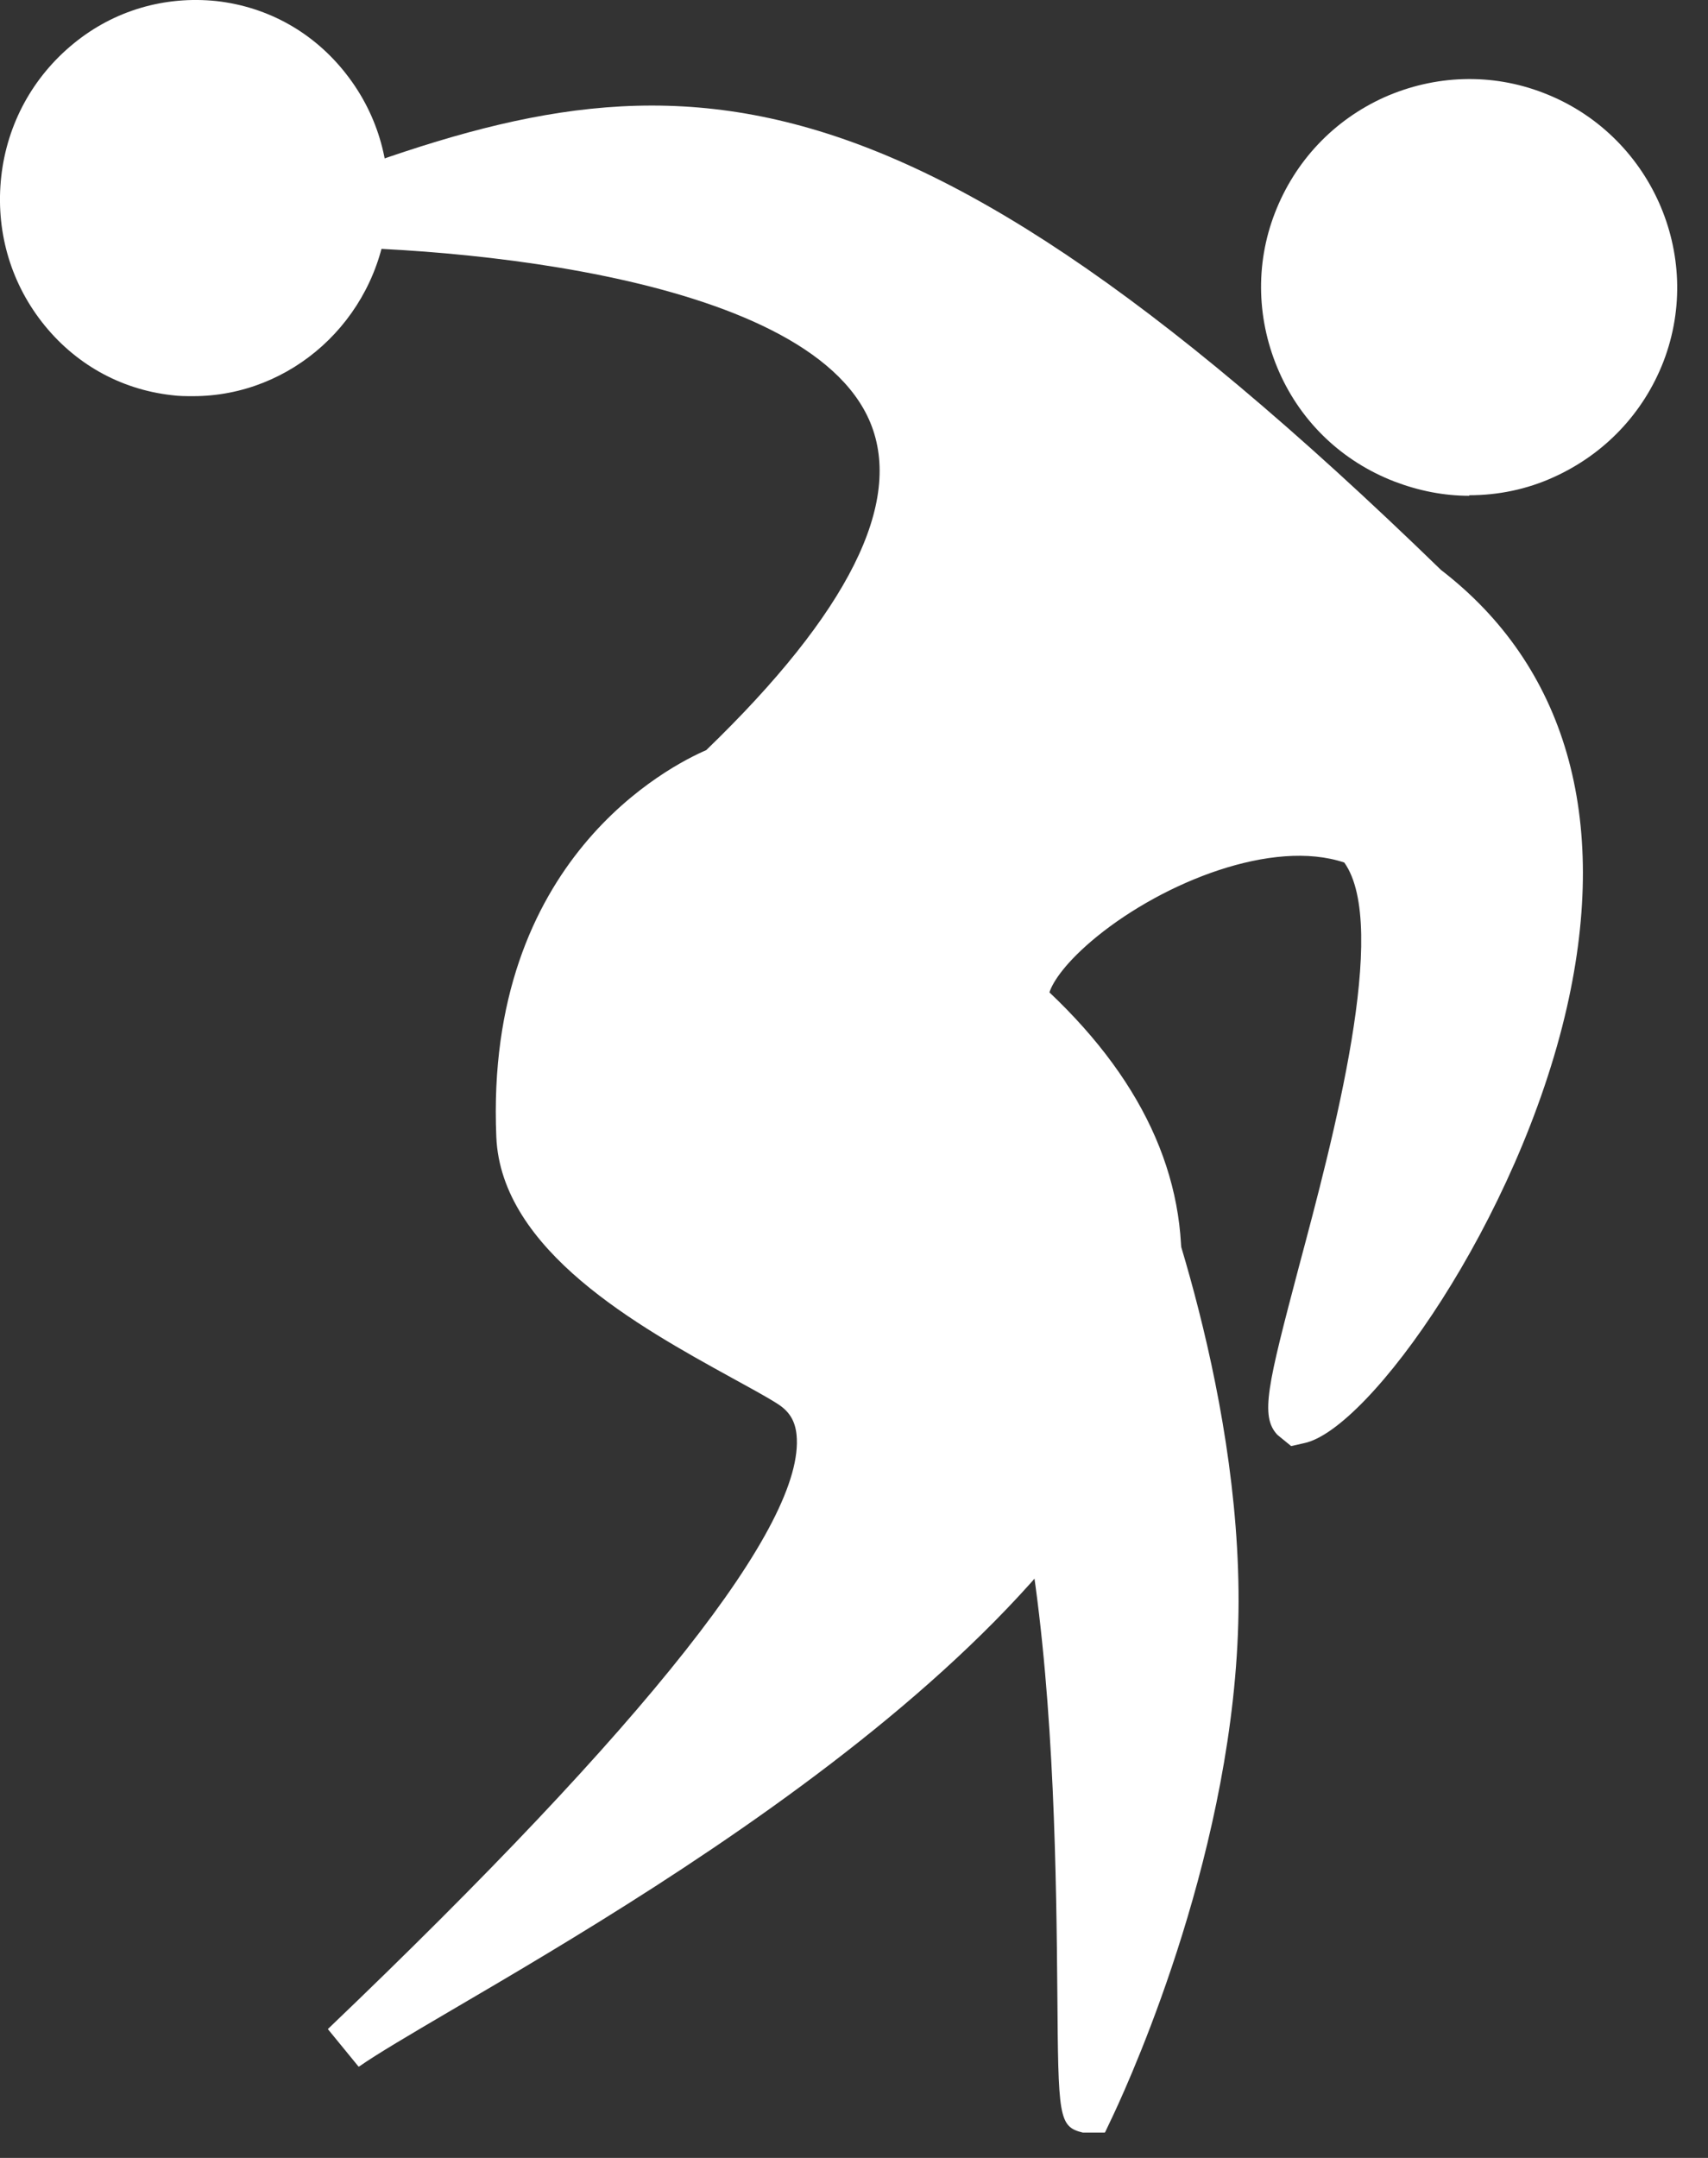 <?xml version="1.0" encoding="UTF-8"?>
<svg xmlns="http://www.w3.org/2000/svg" width="19" height="24" viewBox="0 0 19 24" fill="none">
  <rect x="0" y="0" width="19" height="24" fill="#333333" stroke="none"/>
  <path d="M18.25 3.928C17.848 4.981 16.664 5.508 15.611 5.101C14.557 4.699 14.03 3.515 14.438 2.461C14.839 1.408 16.023 0.881 17.077 1.288C18.131 1.69 18.657 2.874 18.256 3.928H18.25Z" fill="white"></path>
  <path d="M16.344 5.514C16.061 5.514 15.784 5.459 15.513 5.356C14.937 5.134 14.481 4.704 14.231 4.14C13.981 3.575 13.959 2.945 14.182 2.369C14.405 1.793 14.834 1.337 15.399 1.082C15.963 0.832 16.593 0.81 17.169 1.033C18.358 1.489 18.961 2.831 18.505 4.02C18.282 4.596 17.848 5.052 17.283 5.307C16.985 5.443 16.664 5.508 16.344 5.508V5.514ZM16.338 1.43C16.094 1.43 15.849 1.478 15.616 1.582C15.187 1.772 14.855 2.125 14.687 2.565C14.519 3.01 14.53 3.488 14.725 3.922C14.915 4.351 15.268 4.683 15.708 4.851C16.148 5.019 16.631 5.009 17.066 4.813C17.495 4.623 17.832 4.27 18 3.83C18.348 2.918 17.891 1.891 16.979 1.544C16.773 1.462 16.555 1.424 16.344 1.424L16.338 1.43Z" fill="white"></path>
  <path d="M10.149 12.916C10.225 13.063 11.35 14.779 11.741 17.288C12.191 20.172 11.925 23.865 12.137 23.409C12.338 22.98 13.468 20.482 13.5 17.935C13.533 15.388 12.479 12.786 12.479 12.786L10.149 12.916Z" fill="white"></path>
  <path d="M12.289 23.718H12.045C11.773 23.653 11.773 23.539 11.762 22.165C11.751 20.9 11.73 18.988 11.474 17.326C11.317 16.316 10.926 14.768 9.97 13.133C9.943 13.085 9.921 13.052 9.916 13.036L9.726 12.666L12.664 12.503L12.734 12.683C12.778 12.791 13.815 15.366 13.777 17.934C13.739 20.52 12.61 23.04 12.387 23.517L12.294 23.713L12.289 23.718ZM10.605 13.161C11.485 14.752 11.854 16.245 12.007 17.245C12.273 18.939 12.289 20.878 12.3 22.16C12.3 22.209 12.3 22.258 12.3 22.301C12.691 21.264 13.201 19.607 13.223 17.929C13.25 15.844 12.523 13.693 12.289 13.068L10.595 13.161H10.605Z" fill="white"></path>
  <path d="M3.126 2.472C7.123 0.919 9.512 0.387 15.834 6.535C19.506 9.353 15.373 15.588 14.444 15.784C13.944 15.892 16.176 10.554 15.112 9.364C13.667 8.799 11.272 10.434 11.386 11.151C16.893 16.164 5.325 21.698 3.832 22.757C6.65 20.063 10.257 16.311 8.79 15.382C8.008 14.888 5.841 13.986 5.787 12.628C5.651 9.397 7.997 8.571 7.997 8.571C14.596 2.228 3.12 2.472 3.12 2.472H3.126Z" fill="white"></path>
  <path d="M3.989 22.985L3.647 22.567C7.204 19.167 8.959 16.946 8.861 15.958C8.845 15.8 8.779 15.697 8.654 15.616C8.519 15.529 8.334 15.431 8.128 15.317C7.112 14.757 5.575 13.91 5.521 12.645C5.39 9.549 7.465 8.512 7.856 8.343C9.437 6.817 10.05 5.59 9.681 4.699C8.975 2.999 4.712 2.711 3.137 2.749L1.6 2.782L3.033 2.223C7.145 0.626 9.589 0.083 16.03 6.339C17.415 7.404 17.909 9.093 17.431 11.2C16.893 13.568 15.231 15.898 14.509 16.05L14.363 16.083L14.21 15.958C14.015 15.751 14.102 15.404 14.449 14.089C14.829 12.666 15.46 10.304 14.954 9.593C14.156 9.326 12.95 9.81 12.206 10.413C11.859 10.695 11.712 10.918 11.674 11.037C12.76 12.064 13.249 13.193 13.124 14.393C12.766 17.82 7.53 20.889 5.016 22.361C4.554 22.632 4.185 22.85 4 22.98L3.989 22.985ZM4.549 2.239C6.406 2.358 9.48 2.809 10.175 4.487C10.642 5.612 9.974 7.051 8.193 8.767L8.095 8.827C8.008 8.859 5.939 9.636 6.064 12.618C6.102 13.579 7.476 14.334 8.388 14.839C8.606 14.958 8.796 15.067 8.942 15.154C9.208 15.322 9.371 15.583 9.399 15.898C9.496 16.903 8.301 18.657 5.651 21.351C8.166 19.841 12.282 17.12 12.576 14.339C12.684 13.286 12.223 12.281 11.207 11.352L11.136 11.287L11.12 11.195C11.044 10.728 11.549 10.239 11.859 9.994C12.739 9.283 14.162 8.702 15.21 9.115L15.27 9.136L15.313 9.185C16.084 10.043 15.438 12.466 14.965 14.231C14.868 14.6 14.759 15.007 14.694 15.295C15.307 14.692 16.486 12.954 16.91 11.005C17.187 9.712 17.203 7.925 15.666 6.747C10.175 1.413 7.72 1.18 4.543 2.239H4.549Z" fill="white"></path>
  <path d="M4.033 2.413C3.914 3.472 2.974 4.238 1.937 4.118C0.899 3.999 0.161 3.043 0.28 1.984C0.4 0.925 1.339 0.159 2.377 0.278C3.414 0.398 4.153 1.354 4.033 2.413Z" fill="white"></path>
  <path d="M2.149 4.406C2.067 4.406 1.991 4.406 1.91 4.395C1.334 4.33 0.824 4.042 0.465 3.58C0.107 3.119 -0.051 2.548 0.014 1.962C0.08 1.375 0.367 0.854 0.818 0.485C1.269 0.115 1.834 -0.048 2.409 0.012C2.985 0.077 3.496 0.365 3.854 0.827C4.213 1.288 4.37 1.859 4.305 2.445C4.175 3.569 3.235 4.406 2.149 4.406ZM2.165 0.539C1.801 0.539 1.448 0.664 1.16 0.903C0.818 1.18 0.606 1.576 0.557 2.016C0.509 2.456 0.628 2.89 0.894 3.238C1.16 3.58 1.546 3.797 1.975 3.846C2.855 3.95 3.664 3.287 3.767 2.38C3.816 1.94 3.697 1.506 3.43 1.158C3.164 0.816 2.779 0.599 2.35 0.55C2.29 0.544 2.23 0.539 2.17 0.539H2.165Z" fill="white"></path>
</svg>
